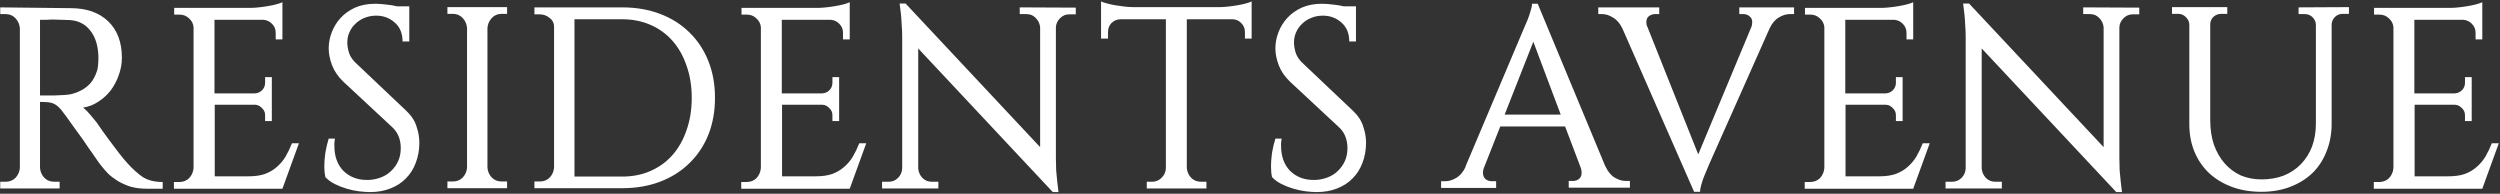 <svg width="1355" height="105" viewBox="0 0 1355 105" fill="none" xmlns="http://www.w3.org/2000/svg">
<rect x="0" y="0" width="1355" height="105" fill="#333333" stroke="none"/>
<path d="M38.204 4.42C46.884 4.42 53.697 6.8 58.644 11.56C63.59 16.32 66.064 22.9 66.064 31.3C66.064 34.473 65.504 37.6 64.384 40.68C63.357 43.667 61.91 46.42 60.044 48.94C58.177 51.367 55.937 53.42 53.324 55.1C50.804 56.78 48.05 57.853 45.064 58.32C46.37 59.347 47.63 60.607 48.844 62.1C50.15 63.593 51.317 64.993 52.344 66.3C54.49 69.473 56.637 72.507 58.784 75.4C60.557 77.827 62.424 80.3 64.384 82.82C66.344 85.34 67.977 87.3 69.284 88.7C71.99 91.687 74.697 94.113 77.404 95.98C80.204 97.753 83.797 98.64 88.184 98.64V102.28H79.504C76.237 102.28 73.297 101.907 70.684 101.16C68.164 100.32 65.877 99.293 63.824 98.08C61.864 96.867 60.137 95.56 58.644 94.16C57.244 92.667 55.984 91.22 54.864 89.82C54.677 89.54 54.257 88.98 53.604 88.14C52.95 87.207 52.157 86.087 51.224 84.78C50.384 83.473 49.404 82.073 48.284 80.58C47.257 78.993 46.184 77.407 45.064 75.82C43.01 73.02 40.91 70.127 38.764 67.14C36.617 64.06 35.124 62.007 34.284 60.98C33.537 59.86 32.697 58.88 31.764 58.04C30.924 57.2 29.944 56.547 28.824 56.08C27.797 55.52 25.417 55.24 21.684 55.24V91.08C21.87 93.133 22.664 94.907 24.064 96.4C25.464 97.8 27.237 98.5 29.384 98.5H32.324V102.14H0.124V98.5H3.064C5.21 98.5 6.984 97.8 8.384 96.4C9.784 94.907 10.577 93.133 10.764 91.08V15.2C10.577 13.147 9.784 11.373 8.384 9.88C6.984 8.387 5.21 7.64 3.064 7.64H0.124V4L38.204 4.42ZM29.524 51.74C30.364 51.74 31.297 51.693 32.324 51.6C34.004 51.6 35.824 51.46 37.784 51.18C39.744 50.807 41.657 50.153 43.524 49.22C45.484 48.287 47.257 46.98 48.844 45.3C50.43 43.527 51.69 41.193 52.624 38.3C53.09 36.62 53.324 34.427 53.324 31.72V30.46C53.137 24.58 51.644 19.913 48.844 16.46C46.137 13.007 42.404 11.14 37.644 10.86C36.057 10.767 34.47 10.72 32.884 10.72C31.39 10.627 29.944 10.58 28.544 10.58C27.237 10.58 26.07 10.627 25.044 10.72C24.017 10.72 23.13 10.72 22.384 10.72H21.684V51.74H29.524ZM153.071 102.28H94.271V98.64H97.211C99.358 98.64 101.131 97.94 102.531 96.54C103.931 95.047 104.725 93.227 104.911 91.08V14.64C104.725 12.773 103.885 11.187 102.391 9.88C100.991 8.573 99.311 7.92 97.351 7.92H94.411V4.28H135.571C136.971 4.28 138.511 4.187 140.191 4C141.965 3.813 143.645 3.58 145.231 3.3C146.911 3.02 148.451 2.693 149.851 2.32C151.251 1.947 152.325 1.573 153.071 1.2V21.36H149.431V17.72C149.431 15.853 148.778 14.267 147.471 12.96C146.258 11.653 144.718 10.907 142.851 10.72H116.251V50.62H138.091C139.678 50.527 140.985 49.967 142.011 48.94C143.131 47.82 143.691 46.467 143.691 44.88V41.8H147.331V65.6H143.691V62.38C143.691 60.887 143.131 59.627 142.011 58.6C140.985 57.48 139.771 56.873 138.371 56.78H116.391V95.56H134.731C138.185 95.56 141.125 95.14 143.551 94.3C146.071 93.367 148.218 92.107 149.991 90.52C151.858 88.933 153.445 87.067 154.751 84.92C156.058 82.68 157.225 80.253 158.251 77.64H162.031L153.071 102.28ZM220.012 59.86C222.906 62.567 224.819 65.46 225.752 68.54C226.779 71.527 227.292 74.467 227.292 77.36C227.292 81.28 226.639 84.92 225.332 88.28C224.119 91.547 222.346 94.347 220.012 96.68C217.772 99.013 214.972 100.833 211.612 102.14C208.346 103.447 204.659 104.1 200.552 104.1C198.779 104.1 196.772 103.96 194.532 103.68C192.386 103.4 190.192 102.933 187.952 102.28C185.712 101.627 183.566 100.787 181.512 99.76C179.459 98.733 177.732 97.473 176.332 95.98C176.146 95.14 176.006 94.253 175.912 93.32C175.819 92.293 175.772 91.267 175.772 90.24C175.772 88 175.959 85.527 176.332 82.82C176.799 80.113 177.406 77.547 178.152 75.12H181.512C181.419 76.053 181.326 76.847 181.232 77.5C181.232 78.06 181.232 78.573 181.232 79.04C181.232 84.733 182.866 89.26 186.132 92.62C189.492 95.887 193.692 97.52 198.732 97.52H199.852C202.186 97.427 204.426 96.96 206.572 96.12C208.719 95.28 210.539 94.113 212.032 92.62C213.619 91.127 214.879 89.353 215.812 87.3C216.746 85.247 217.212 82.913 217.212 80.3C217.212 75.353 215.532 71.433 212.172 68.54L185.992 44.18C183.192 41.473 181.186 38.533 179.972 35.36C178.759 32.093 178.152 29.06 178.152 26.26C178.152 23.273 178.712 20.333 179.832 17.44C180.952 14.547 182.539 11.98 184.592 9.74C186.739 7.407 189.352 5.54 192.432 4.14C195.606 2.74 199.246 2.04 203.352 2.04C205.219 2.04 207.179 2.18 209.232 2.46C211.379 2.647 213.386 2.973 215.252 3.44H221.832V22.48H218.192C218.192 18.093 216.792 14.687 213.992 12.26C211.192 9.74 207.832 8.48 203.912 8.48C201.579 8.48 199.432 8.9 197.472 9.74C195.606 10.487 193.972 11.56 192.572 12.96C191.172 14.267 190.099 15.807 189.352 17.58C188.606 19.26 188.232 21.08 188.232 23.04C188.232 24.72 188.559 26.633 189.212 28.78C189.959 30.927 191.406 32.933 193.552 34.8L220.012 59.86ZM274.838 102H242.498V98.36H245.438C247.584 98.36 249.358 97.66 250.758 96.26C252.158 94.767 252.951 92.993 253.138 90.94V15.06C252.951 13.007 252.158 11.233 250.758 9.74C249.358 8.247 247.584 7.5 245.438 7.5H242.498V3.86H274.838V7.5H271.897C269.751 7.5 267.978 8.247 266.578 9.74C265.178 11.233 264.384 13.007 264.198 15.06V90.94C264.384 92.993 265.178 94.767 266.578 96.26C267.978 97.66 269.751 98.36 271.897 98.36H274.838V102ZM337.262 4C344.729 4 351.542 5.167 357.702 7.5C363.862 9.833 369.136 13.147 373.522 17.44C378.002 21.733 381.456 26.913 383.882 32.98C386.309 38.953 387.522 45.627 387.522 53C387.522 60.373 386.309 67.093 383.882 73.16C381.456 79.133 378.002 84.267 373.522 88.56C369.136 92.853 363.862 96.167 357.702 98.5C351.542 100.833 344.729 102 337.262 102H289.662V98.36H292.602C294.749 98.36 296.522 97.66 297.922 96.26C299.322 94.767 300.116 92.993 300.302 90.94V14.36C300.302 12.493 299.509 10.953 297.922 9.74C296.336 8.433 294.562 7.78 292.602 7.78H289.662V4H337.262ZM311.362 95.7H337.262C342.956 95.7 348.089 94.673 352.662 92.62C357.329 90.567 361.296 87.673 364.562 83.94C367.829 80.207 370.349 75.727 372.122 70.5C373.989 65.273 374.922 59.44 374.922 53C374.922 46.653 373.989 40.867 372.122 35.64C370.349 30.413 367.829 25.933 364.562 22.2C361.296 18.467 357.329 15.573 352.662 13.52C347.996 11.467 342.862 10.44 337.262 10.44H311.362V95.7ZM460.552 102.28H401.752V98.64H404.692C406.839 98.64 408.612 97.94 410.012 96.54C411.412 95.047 412.205 93.227 412.392 91.08V14.64C412.205 12.773 411.365 11.187 409.872 9.88C408.472 8.573 406.792 7.92 404.832 7.92H401.892V4.28H443.052C444.452 4.28 445.992 4.187 447.672 4C449.445 3.813 451.125 3.58 452.712 3.3C454.392 3.02 455.932 2.693 457.332 2.32C458.732 1.947 459.805 1.573 460.552 1.2V21.36H456.912V17.72C456.912 15.853 456.259 14.267 454.952 12.96C453.739 11.653 452.199 10.907 450.332 10.72H423.732V50.62H445.572C447.159 50.527 448.465 49.967 449.492 48.94C450.612 47.82 451.172 46.467 451.172 44.88V41.8H454.812V65.6H451.172V62.38C451.172 60.887 450.612 59.627 449.492 58.6C448.465 57.48 447.252 56.873 445.852 56.78H423.872V95.56H442.212C445.665 95.56 448.605 95.14 451.032 94.3C453.552 93.367 455.699 92.107 457.472 90.52C459.339 88.933 460.925 87.067 462.232 84.92C463.539 82.68 464.705 80.253 465.732 77.64H469.512L460.552 102.28ZM583.073 4.14V7.78H579.433C577.566 7.78 575.933 8.48 574.533 9.88C573.133 11.28 572.386 12.913 572.293 14.78V85.62C572.293 87.767 572.339 89.96 572.433 92.2C572.619 94.347 572.806 96.307 572.993 98.08C573.179 100.133 573.413 102.14 573.693 104.1H570.613L497.673 26.26V91.36C497.859 93.32 498.606 95 499.913 96.4C501.313 97.8 502.993 98.5 504.953 98.5H508.593V102.14H478.073V98.5H481.713C483.673 98.5 485.353 97.8 486.753 96.4C488.153 95 488.899 93.273 488.993 91.22V20.1C488.993 17.767 488.899 15.527 488.713 13.38C488.619 11.14 488.479 9.18 488.293 7.5L487.593 1.9H490.813L563.753 79.74V14.78C563.566 12.82 562.773 11.14 561.373 9.74C560.066 8.34 558.386 7.64 556.333 7.64H552.693V4L583.073 4.14ZM660.888 3.86C662.288 3.86 663.828 3.767 665.508 3.58C667.281 3.393 668.961 3.16 670.548 2.88C672.228 2.6 673.768 2.273 675.168 1.9C676.568 1.527 677.641 1.153 678.388 0.78V20.94H674.748V17.3C674.748 15.433 674.094 13.847 672.787 12.54C671.574 11.233 670.034 10.533 668.168 10.44H643.248V91.08C643.434 93.133 644.228 94.907 645.628 96.4C647.028 97.8 648.801 98.5 650.948 98.5H653.888V102.14H621.548V98.5H624.488C626.448 98.5 628.128 97.8 629.528 96.4C631.021 95 631.814 93.273 631.908 91.22V10.44H607.128C605.261 10.533 603.674 11.233 602.368 12.54C601.154 13.847 600.548 15.433 600.548 17.3V20.94H596.768V0.78C597.608 1.153 598.728 1.527 600.128 1.9C601.528 2.273 603.021 2.6 604.608 2.88C606.288 3.16 607.968 3.393 609.648 3.58C611.421 3.767 613.008 3.86 614.408 3.86H660.888ZM733.118 59.86C736.011 62.567 737.924 65.46 738.858 68.54C739.884 71.527 740.398 74.467 740.398 77.36C740.398 81.28 739.744 84.92 738.438 88.28C737.224 91.547 735.451 94.347 733.118 96.68C730.878 99.013 728.078 100.833 724.718 102.14C721.451 103.447 717.764 104.1 713.658 104.1C711.884 104.1 709.878 103.96 707.638 103.68C705.491 103.4 703.298 102.933 701.058 102.28C698.818 101.627 696.671 100.787 694.618 99.76C692.564 98.733 690.838 97.473 689.438 95.98C689.251 95.14 689.111 94.253 689.018 93.32C688.924 92.293 688.878 91.267 688.878 90.24C688.878 88 689.064 85.527 689.438 82.82C689.904 80.113 690.511 77.547 691.258 75.12H694.618C694.524 76.053 694.431 76.847 694.338 77.5C694.338 78.06 694.338 78.573 694.338 79.04C694.338 84.733 695.971 89.26 699.238 92.62C702.598 95.887 706.798 97.52 711.838 97.52H712.958C715.291 97.427 717.531 96.96 719.678 96.12C721.824 95.28 723.644 94.113 725.138 92.62C726.724 91.127 727.984 89.353 728.918 87.3C729.851 85.247 730.318 82.913 730.318 80.3C730.318 75.353 728.638 71.433 725.278 68.54L699.098 44.18C696.298 41.473 694.291 38.533 693.078 35.36C691.864 32.093 691.258 29.06 691.258 26.26C691.258 23.273 691.818 20.333 692.938 17.44C694.058 14.547 695.644 11.98 697.698 9.74C699.844 7.407 702.458 5.54 705.538 4.14C708.711 2.74 712.351 2.04 716.458 2.04C718.324 2.04 720.284 2.18 722.338 2.46C724.484 2.647 726.491 2.973 728.358 3.44H734.938V22.48H731.298C731.298 18.093 729.898 14.687 727.098 12.26C724.298 9.74 720.938 8.48 717.018 8.48C714.684 8.48 712.538 8.9 710.578 9.74C708.711 10.487 707.078 11.56 705.678 12.96C704.278 14.267 703.204 15.807 702.458 17.58C701.711 19.26 701.338 21.08 701.338 23.04C701.338 24.72 701.664 26.633 702.318 28.78C703.064 30.927 704.511 32.933 706.658 34.8L733.118 59.86ZM870.123 90.24V90.1C871.43 92.993 873.11 95.047 875.163 96.26C877.216 97.473 879.176 98.08 881.043 98.08H883.423V101.72H850.243V98.08H852.623C853.836 98.08 854.91 97.707 855.843 96.96C856.776 96.213 857.243 95.093 857.243 93.6C857.243 92.76 857.103 91.92 856.823 91.08L848.283 68.54H813.143L804.183 91.22V91.08C803.903 92.107 803.763 92.947 803.763 93.6C803.763 95.093 804.23 96.26 805.163 97.1C806.19 97.847 807.31 98.22 808.523 98.22H810.903V101.86H781.083V98.22H783.463C785.33 98.22 787.29 97.613 789.343 96.4C791.396 95.187 793.076 93.18 794.383 90.38H794.243L825.323 16.88C826.256 14.827 827.096 12.867 827.843 11C828.496 9.413 829.056 7.78 829.523 6.1C830.083 4.42 830.363 3.067 830.363 2.04H833.443L870.123 90.24ZM845.903 62.1L831.063 22.62L815.523 62.1H845.903ZM972.385 4V7.64H970.005C968.139 7.64 966.179 8.247 964.125 9.46C962.072 10.673 960.392 12.68 959.085 15.48L926.325 89.12C925.392 91.267 924.552 93.273 923.805 95.14C923.152 96.727 922.592 98.36 922.125 100.04C921.659 101.627 921.425 102.933 921.425 103.96H918.205L879.425 15.62C878.119 12.82 876.439 10.813 874.385 9.6C872.332 8.293 870.372 7.64 868.505 7.64H866.265V4H899.305V7.64H896.925C895.805 7.64 894.732 8.013 893.705 8.76C892.772 9.507 892.305 10.58 892.305 11.98C892.305 12.913 892.492 13.8 892.865 14.64V14.5L920.445 83.66L949.285 14.5V14.64C949.565 13.707 949.705 12.82 949.705 11.98C949.705 10.58 949.192 9.507 948.165 8.76C947.232 8.013 946.205 7.64 945.085 7.64H942.705V4H972.385ZM1036.96 102.28H978.158V98.64H981.098C983.245 98.64 985.018 97.94 986.418 96.54C987.818 95.047 988.611 93.227 988.798 91.08V14.64C988.611 12.773 987.771 11.187 986.278 9.88C984.878 8.573 983.198 7.92 981.238 7.92H978.298V4.28H1019.46C1020.86 4.28 1022.4 4.187 1024.08 4C1025.85 3.813 1027.53 3.58 1029.12 3.3C1030.8 3.02 1032.34 2.693 1033.74 2.32C1035.14 1.947 1036.21 1.573 1036.96 1.2V21.36H1033.32V17.72C1033.32 15.853 1032.66 14.267 1031.36 12.96C1030.14 11.653 1028.6 10.907 1026.74 10.72H1000.14V50.62H1021.98C1023.56 50.527 1024.87 49.967 1025.9 48.94C1027.02 47.82 1027.58 46.467 1027.58 44.88V41.8H1031.22V65.6H1027.58V62.38C1027.58 60.887 1027.02 59.627 1025.9 58.6C1024.87 57.48 1023.66 56.873 1022.26 56.78H1000.28V95.56H1018.62C1022.07 95.56 1025.01 95.14 1027.44 94.3C1029.96 93.367 1032.1 92.107 1033.88 90.52C1035.74 88.933 1037.33 87.067 1038.64 84.92C1039.94 82.68 1041.11 80.253 1042.14 77.64H1045.92L1036.96 102.28ZM1159.48 4.14V7.78H1155.84C1153.97 7.78 1152.34 8.48 1150.94 9.88C1149.54 11.28 1148.79 12.913 1148.7 14.78V85.62C1148.7 87.767 1148.75 89.96 1148.84 92.2C1149.03 94.347 1149.21 96.307 1149.4 98.08C1149.59 100.133 1149.82 102.14 1150.1 104.1H1147.02L1074.08 26.26V91.36C1074.27 93.32 1075.01 95 1076.32 96.4C1077.72 97.8 1079.4 98.5 1081.36 98.5H1085V102.14H1054.48V98.5H1058.12C1060.08 98.5 1061.76 97.8 1063.16 96.4C1064.56 95 1065.31 93.273 1065.4 91.22V20.1C1065.4 17.767 1065.31 15.527 1065.12 13.38C1065.03 11.14 1064.89 9.18 1064.7 7.5L1064 1.9H1067.22L1140.16 79.74V14.78C1139.97 12.82 1139.18 11.14 1137.78 9.74C1136.47 8.34 1134.79 7.64 1132.74 7.64H1129.1V4L1159.48 4.14ZM1273.13 3.86V7.5H1269.77C1268.19 7.5 1266.83 8.013 1265.71 9.04C1264.59 10.067 1263.94 11.373 1263.75 12.96V67C1263.75 72.507 1262.82 77.547 1260.95 82.12C1259.18 86.693 1256.61 90.613 1253.25 93.88C1249.89 97.053 1245.88 99.527 1241.21 101.3C1236.55 103.073 1231.37 103.96 1225.67 103.96C1219.79 103.96 1214.47 103.073 1209.71 101.3C1204.95 99.527 1200.85 97.053 1197.39 93.88C1193.94 90.613 1191.28 86.74 1189.41 82.26C1187.55 77.78 1186.61 72.787 1186.61 67.28V13.24C1186.52 11.653 1185.87 10.3 1184.65 9.18C1183.53 8.06 1182.18 7.5 1180.59 7.5H1177.23V3.86H1207.19V7.5H1203.97C1202.39 7.5 1200.99 8.013 1199.77 9.04C1198.65 10.067 1198.05 11.373 1197.95 12.96V65.18C1197.95 70.033 1198.61 74.42 1199.91 78.34C1201.31 82.26 1203.23 85.62 1205.65 88.42C1208.08 91.22 1210.97 93.413 1214.33 95C1217.79 96.493 1221.61 97.24 1225.81 97.24C1230.2 97.24 1234.21 96.54 1237.85 95.14C1241.49 93.647 1244.57 91.593 1247.09 88.98C1249.71 86.273 1251.71 83.1 1253.11 79.46C1254.51 75.727 1255.21 71.573 1255.21 67V13.1C1255.03 11.513 1254.37 10.207 1253.25 9.18C1252.13 8.153 1250.78 7.64 1249.19 7.64H1245.83V4L1273.13 3.86ZM1345.4 102.28H1286.6V98.64H1289.54C1291.68 98.64 1293.46 97.94 1294.86 96.54C1296.26 95.047 1297.05 93.227 1297.24 91.08V14.64C1297.05 12.773 1296.21 11.187 1294.72 9.88C1293.32 8.573 1291.64 7.92 1289.68 7.92H1286.74V4.28H1327.9C1329.3 4.28 1330.84 4.187 1332.52 4C1334.29 3.813 1335.97 3.58 1337.56 3.3C1339.24 3.02 1340.78 2.693 1342.18 2.32C1343.58 1.947 1344.65 1.573 1345.4 1.2V21.36H1341.76V17.72C1341.76 15.853 1341.1 14.267 1339.8 12.96C1338.58 11.653 1337.04 10.907 1335.18 10.72H1308.58V50.62H1330.42C1332 50.527 1333.31 49.967 1334.34 48.94C1335.46 47.82 1336.02 46.467 1336.02 44.88V41.8H1339.66V65.6H1336.02V62.38C1336.02 60.887 1335.46 59.627 1334.34 58.6C1333.31 57.48 1332.1 56.873 1330.7 56.78H1308.72V95.56H1327.06C1330.51 95.56 1333.45 95.14 1335.88 94.3C1338.4 93.367 1340.54 92.107 1342.32 90.52C1344.18 88.933 1345.77 87.067 1347.08 84.92C1348.38 82.68 1349.55 80.253 1350.58 77.64H1354.36L1345.4 102.28Z" fill="white"/>
</svg>
